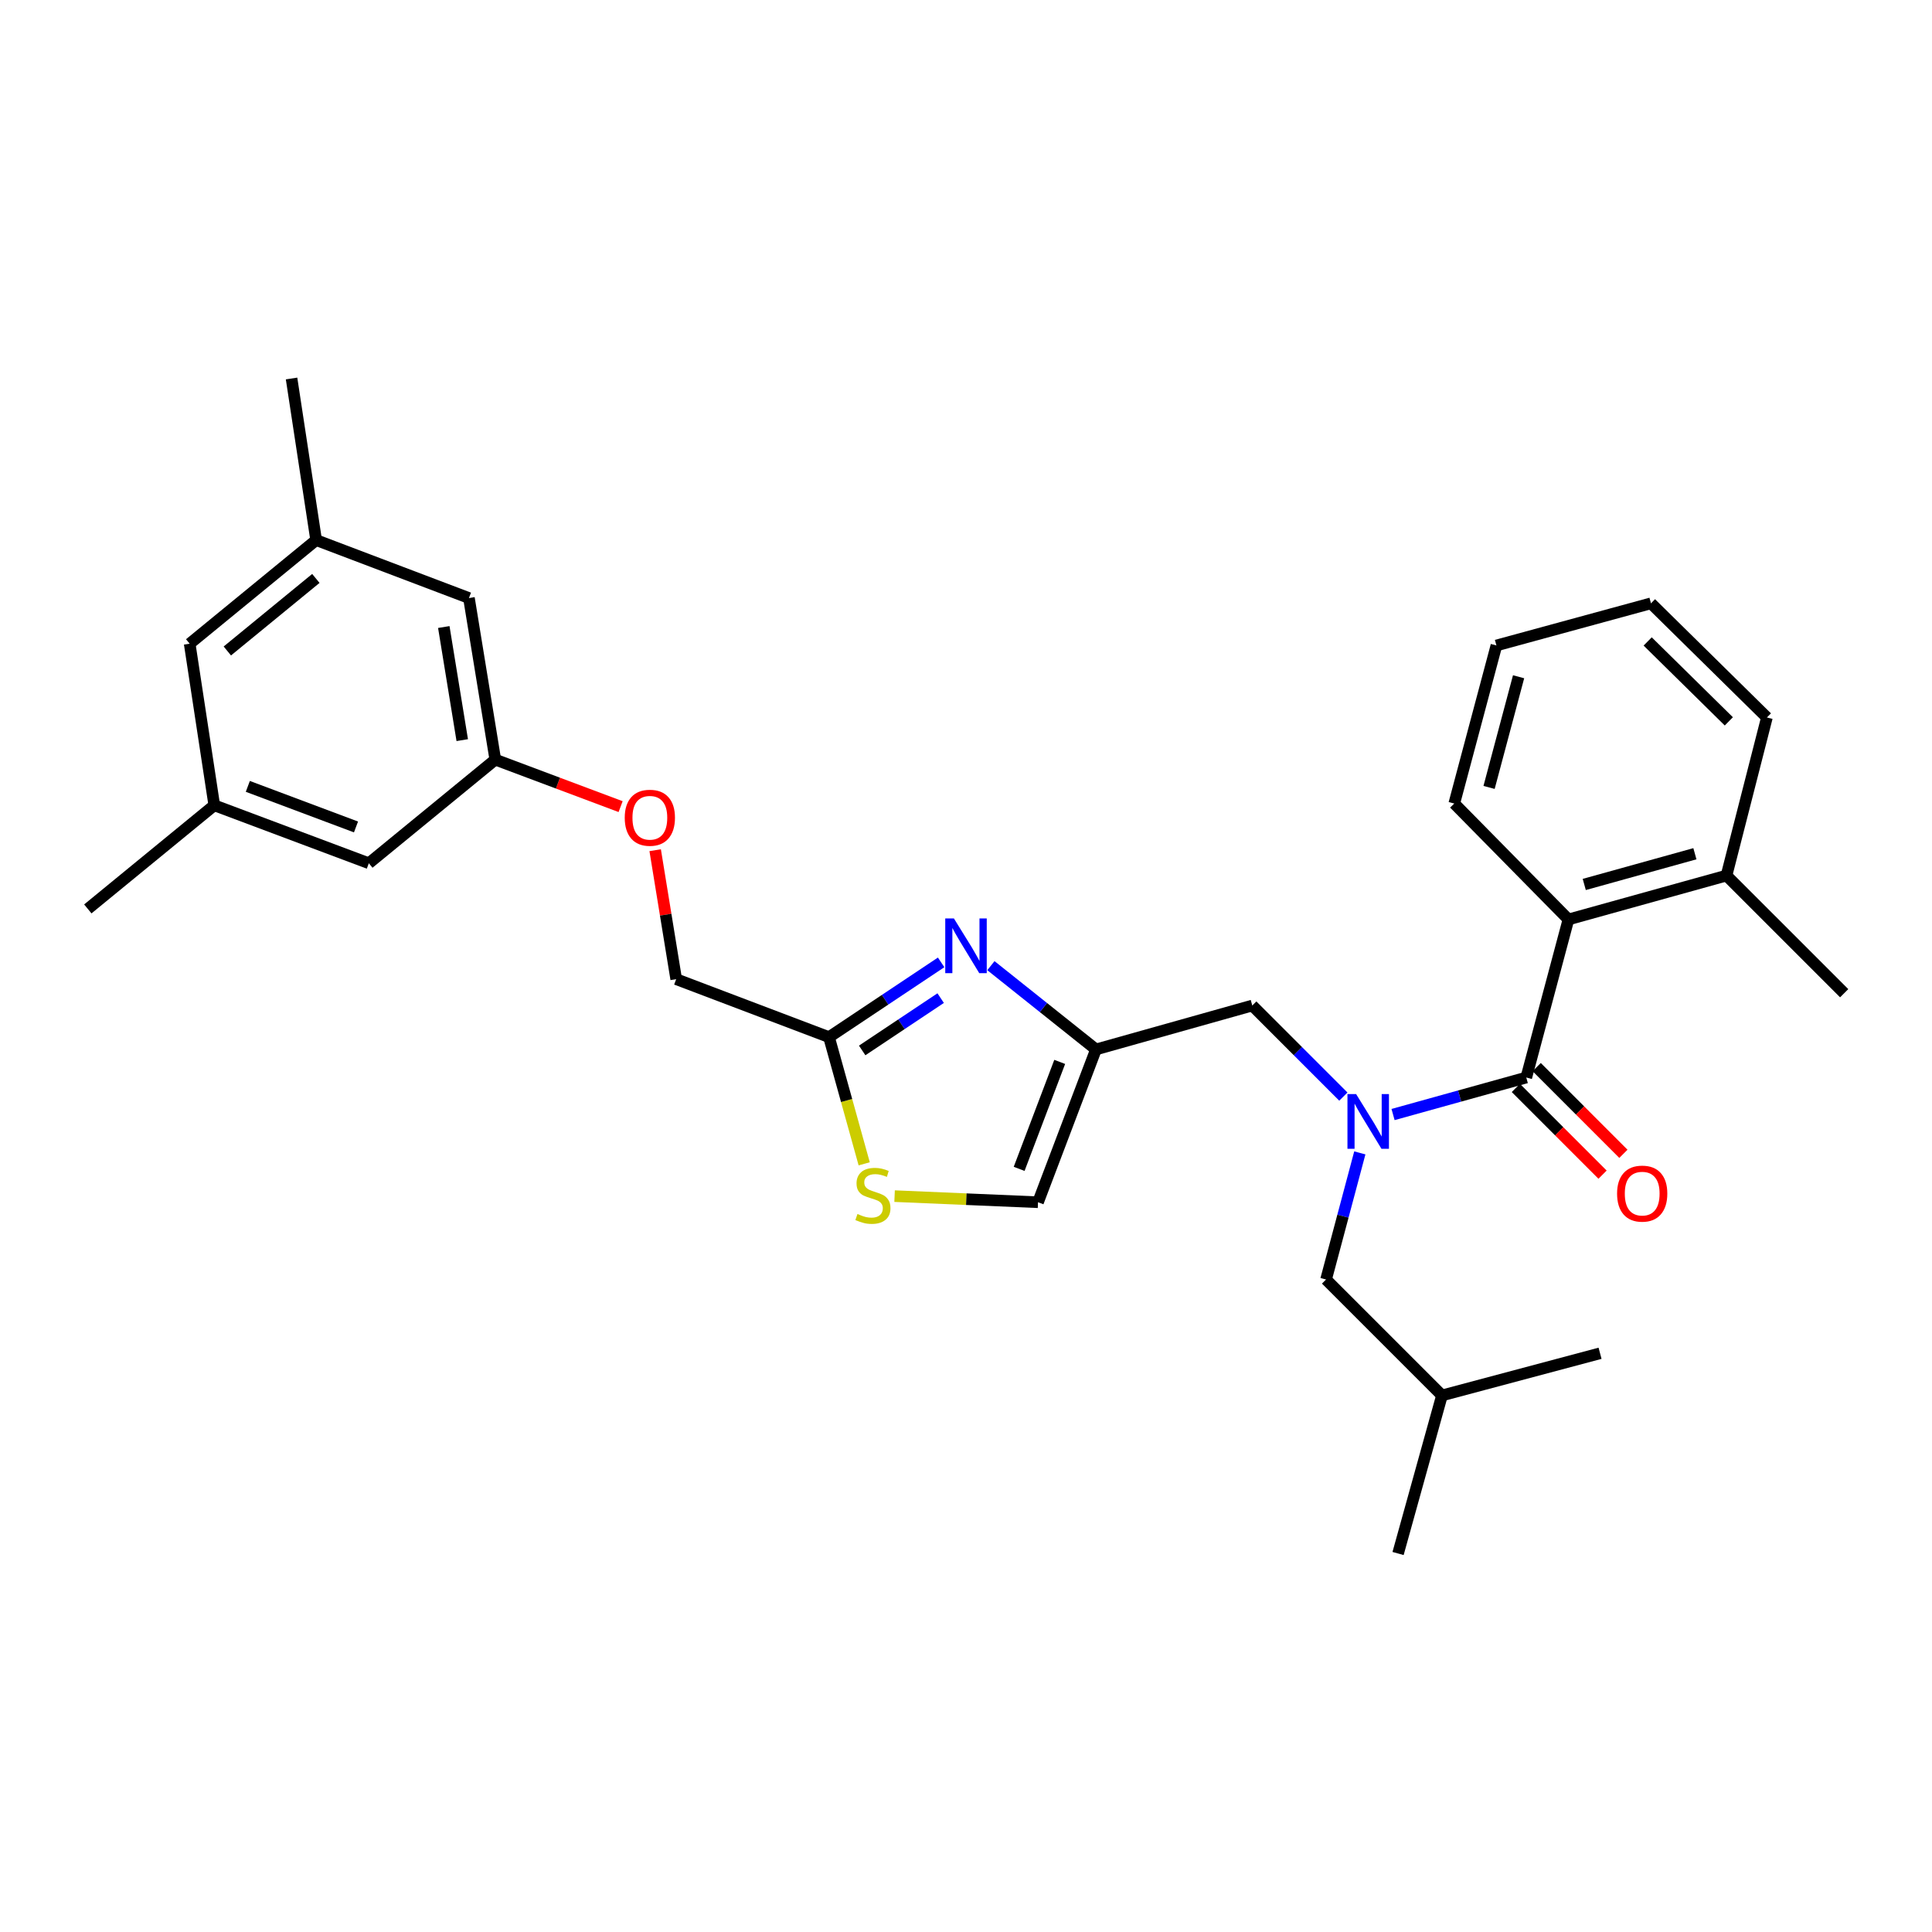 <?xml version='1.0' encoding='iso-8859-1'?>
<svg version='1.1' baseProfile='full'
              xmlns='http://www.w3.org/2000/svg'
                      xmlns:rdkit='http://www.rdkit.org/xml'
                      xmlns:xlink='http://www.w3.org/1999/xlink'
                  xml:space='preserve'
width='1000px' height='1000px' viewBox='0 0 1000 1000'>
<!-- END OF HEADER -->
<rect style='opacity:1.0;fill:#FFFFFF;stroke:none' width='1000' height='1000' x='0' y='0'> </rect>
<path class='bond-0' d='M 811.822,475.906 L 893.632,453.186' style='fill:none;fill-rule:evenodd;stroke:#000000;stroke-width:6px;stroke-linecap:butt;stroke-linejoin:miter;stroke-opacity:1' />
<path class='bond-0' d='M 820.01,457.795 L 877.277,441.89' style='fill:none;fill-rule:evenodd;stroke:#000000;stroke-width:6px;stroke-linecap:butt;stroke-linejoin:miter;stroke-opacity:1' />
<path class='bond-1' d='M 811.822,475.906 L 752.723,415.909' style='fill:none;fill-rule:evenodd;stroke:#000000;stroke-width:6px;stroke-linecap:butt;stroke-linejoin:miter;stroke-opacity:1' />
<path class='bond-2' d='M 811.822,475.906 L 790,557.725' style='fill:none;fill-rule:evenodd;stroke:#000000;stroke-width:6px;stroke-linecap:butt;stroke-linejoin:miter;stroke-opacity:1' />
<path class='bond-3' d='M 695.32,567.593 L 671.751,544.025' style='fill:none;fill-rule:evenodd;stroke:#0000FF;stroke-width:6px;stroke-linecap:butt;stroke-linejoin:miter;stroke-opacity:1' />
<path class='bond-3' d='M 671.751,544.025 L 648.183,520.457' style='fill:none;fill-rule:evenodd;stroke:#000000;stroke-width:6px;stroke-linecap:butt;stroke-linejoin:miter;stroke-opacity:1' />
<path class='bond-4' d='M 721.044,576.881 L 755.522,567.303' style='fill:none;fill-rule:evenodd;stroke:#0000FF;stroke-width:6px;stroke-linecap:butt;stroke-linejoin:miter;stroke-opacity:1' />
<path class='bond-4' d='M 755.522,567.303 L 790,557.725' style='fill:none;fill-rule:evenodd;stroke:#000000;stroke-width:6px;stroke-linecap:butt;stroke-linejoin:miter;stroke-opacity:1' />
<path class='bond-5' d='M 703.841,596.731 L 695.104,629.502' style='fill:none;fill-rule:evenodd;stroke:#0000FF;stroke-width:6px;stroke-linecap:butt;stroke-linejoin:miter;stroke-opacity:1' />
<path class='bond-5' d='M 695.104,629.502 L 686.367,662.273' style='fill:none;fill-rule:evenodd;stroke:#000000;stroke-width:6px;stroke-linecap:butt;stroke-linejoin:miter;stroke-opacity:1' />
<path class='bond-6' d='M 784.604,563.12 L 807.042,585.561' style='fill:none;fill-rule:evenodd;stroke:#000000;stroke-width:6px;stroke-linecap:butt;stroke-linejoin:miter;stroke-opacity:1' />
<path class='bond-6' d='M 807.042,585.561 L 829.48,608.002' style='fill:none;fill-rule:evenodd;stroke:#FF0000;stroke-width:6px;stroke-linecap:butt;stroke-linejoin:miter;stroke-opacity:1' />
<path class='bond-6' d='M 795.396,552.33 L 817.834,574.772' style='fill:none;fill-rule:evenodd;stroke:#000000;stroke-width:6px;stroke-linecap:butt;stroke-linejoin:miter;stroke-opacity:1' />
<path class='bond-6' d='M 817.834,574.772 L 840.272,597.213' style='fill:none;fill-rule:evenodd;stroke:#FF0000;stroke-width:6px;stroke-linecap:butt;stroke-linejoin:miter;stroke-opacity:1' />
<path class='bond-7' d='M 893.632,453.186 L 954.545,514.09' style='fill:none;fill-rule:evenodd;stroke:#000000;stroke-width:6px;stroke-linecap:butt;stroke-linejoin:miter;stroke-opacity:1' />
<path class='bond-8' d='M 893.632,453.186 L 914.547,371.366' style='fill:none;fill-rule:evenodd;stroke:#000000;stroke-width:6px;stroke-linecap:butt;stroke-linejoin:miter;stroke-opacity:1' />
<path class='bond-9' d='M 752.723,415.909 L 774.545,334.09' style='fill:none;fill-rule:evenodd;stroke:#000000;stroke-width:6px;stroke-linecap:butt;stroke-linejoin:miter;stroke-opacity:1' />
<path class='bond-9' d='M 770.741,407.568 L 786.016,350.295' style='fill:none;fill-rule:evenodd;stroke:#000000;stroke-width:6px;stroke-linecap:butt;stroke-linejoin:miter;stroke-opacity:1' />
<path class='bond-10' d='M 686.367,662.273 L 746.365,722.271' style='fill:none;fill-rule:evenodd;stroke:#000000;stroke-width:6px;stroke-linecap:butt;stroke-linejoin:miter;stroke-opacity:1' />
<path class='bond-11' d='M 648.183,520.457 L 567.271,543.186' style='fill:none;fill-rule:evenodd;stroke:#000000;stroke-width:6px;stroke-linecap:butt;stroke-linejoin:miter;stroke-opacity:1' />
<path class='bond-12' d='M 746.365,722.271 L 828.184,700.457' style='fill:none;fill-rule:evenodd;stroke:#000000;stroke-width:6px;stroke-linecap:butt;stroke-linejoin:miter;stroke-opacity:1' />
<path class='bond-13' d='M 746.365,722.271 L 723.636,804.09' style='fill:none;fill-rule:evenodd;stroke:#000000;stroke-width:6px;stroke-linecap:butt;stroke-linejoin:miter;stroke-opacity:1' />
<path class='bond-14' d='M 339.115,440.061 L 344.558,473.439' style='fill:none;fill-rule:evenodd;stroke:#FF0000;stroke-width:6px;stroke-linecap:butt;stroke-linejoin:miter;stroke-opacity:1' />
<path class='bond-14' d='M 344.558,473.439 L 350.002,506.816' style='fill:none;fill-rule:evenodd;stroke:#000000;stroke-width:6px;stroke-linecap:butt;stroke-linejoin:miter;stroke-opacity:1' />
<path class='bond-15' d='M 321.226,417.506 L 288.795,405.343' style='fill:none;fill-rule:evenodd;stroke:#FF0000;stroke-width:6px;stroke-linecap:butt;stroke-linejoin:miter;stroke-opacity:1' />
<path class='bond-15' d='M 288.795,405.343 L 256.365,393.18' style='fill:none;fill-rule:evenodd;stroke:#000000;stroke-width:6px;stroke-linecap:butt;stroke-linejoin:miter;stroke-opacity:1' />
<path class='bond-16' d='M 350.002,506.816 L 429.092,536.819' style='fill:none;fill-rule:evenodd;stroke:#000000;stroke-width:6px;stroke-linecap:butt;stroke-linejoin:miter;stroke-opacity:1' />
<path class='bond-17' d='M 463.039,619.116 L 500.158,620.695' style='fill:none;fill-rule:evenodd;stroke:#CCCC00;stroke-width:6px;stroke-linecap:butt;stroke-linejoin:miter;stroke-opacity:1' />
<path class='bond-17' d='M 500.158,620.695 L 537.277,622.275' style='fill:none;fill-rule:evenodd;stroke:#000000;stroke-width:6px;stroke-linecap:butt;stroke-linejoin:miter;stroke-opacity:1' />
<path class='bond-18' d='M 447.308,602.395 L 438.2,569.607' style='fill:none;fill-rule:evenodd;stroke:#CCCC00;stroke-width:6px;stroke-linecap:butt;stroke-linejoin:miter;stroke-opacity:1' />
<path class='bond-18' d='M 438.2,569.607 L 429.092,536.819' style='fill:none;fill-rule:evenodd;stroke:#000000;stroke-width:6px;stroke-linecap:butt;stroke-linejoin:miter;stroke-opacity:1' />
<path class='bond-19' d='M 537.277,622.275 L 567.271,543.186' style='fill:none;fill-rule:evenodd;stroke:#000000;stroke-width:6px;stroke-linecap:butt;stroke-linejoin:miter;stroke-opacity:1' />
<path class='bond-19' d='M 527.508,605.001 L 548.504,549.638' style='fill:none;fill-rule:evenodd;stroke:#000000;stroke-width:6px;stroke-linecap:butt;stroke-linejoin:miter;stroke-opacity:1' />
<path class='bond-20' d='M 163.635,279.543 L 98.178,333.182' style='fill:none;fill-rule:evenodd;stroke:#000000;stroke-width:6px;stroke-linecap:butt;stroke-linejoin:miter;stroke-opacity:1' />
<path class='bond-20' d='M 163.489,299.393 L 117.669,336.94' style='fill:none;fill-rule:evenodd;stroke:#000000;stroke-width:6px;stroke-linecap:butt;stroke-linejoin:miter;stroke-opacity:1' />
<path class='bond-21' d='M 163.635,279.543 L 242.724,309.546' style='fill:none;fill-rule:evenodd;stroke:#000000;stroke-width:6px;stroke-linecap:butt;stroke-linejoin:miter;stroke-opacity:1' />
<path class='bond-22' d='M 163.635,279.543 L 150.91,195.91' style='fill:none;fill-rule:evenodd;stroke:#000000;stroke-width:6px;stroke-linecap:butt;stroke-linejoin:miter;stroke-opacity:1' />
<path class='bond-23' d='M 98.178,333.182 L 110.912,416.816' style='fill:none;fill-rule:evenodd;stroke:#000000;stroke-width:6px;stroke-linecap:butt;stroke-linejoin:miter;stroke-opacity:1' />
<path class='bond-24' d='M 110.912,416.816 L 190.908,446.819' style='fill:none;fill-rule:evenodd;stroke:#000000;stroke-width:6px;stroke-linecap:butt;stroke-linejoin:miter;stroke-opacity:1' />
<path class='bond-24' d='M 128.27,407.028 L 184.267,428.03' style='fill:none;fill-rule:evenodd;stroke:#000000;stroke-width:6px;stroke-linecap:butt;stroke-linejoin:miter;stroke-opacity:1' />
<path class='bond-25' d='M 110.912,416.816 L 45.455,470.455' style='fill:none;fill-rule:evenodd;stroke:#000000;stroke-width:6px;stroke-linecap:butt;stroke-linejoin:miter;stroke-opacity:1' />
<path class='bond-26' d='M 190.908,446.819 L 256.365,393.18' style='fill:none;fill-rule:evenodd;stroke:#000000;stroke-width:6px;stroke-linecap:butt;stroke-linejoin:miter;stroke-opacity:1' />
<path class='bond-27' d='M 256.365,393.18 L 242.724,309.546' style='fill:none;fill-rule:evenodd;stroke:#000000;stroke-width:6px;stroke-linecap:butt;stroke-linejoin:miter;stroke-opacity:1' />
<path class='bond-27' d='M 239.258,383.091 L 229.709,324.548' style='fill:none;fill-rule:evenodd;stroke:#000000;stroke-width:6px;stroke-linecap:butt;stroke-linejoin:miter;stroke-opacity:1' />
<path class='bond-28' d='M 567.271,543.186 L 540.081,521.506' style='fill:none;fill-rule:evenodd;stroke:#000000;stroke-width:6px;stroke-linecap:butt;stroke-linejoin:miter;stroke-opacity:1' />
<path class='bond-28' d='M 540.081,521.506 L 512.891,499.826' style='fill:none;fill-rule:evenodd;stroke:#0000FF;stroke-width:6px;stroke-linecap:butt;stroke-linejoin:miter;stroke-opacity:1' />
<path class='bond-29' d='M 487.129,498.127 L 458.111,517.473' style='fill:none;fill-rule:evenodd;stroke:#0000FF;stroke-width:6px;stroke-linecap:butt;stroke-linejoin:miter;stroke-opacity:1' />
<path class='bond-29' d='M 458.111,517.473 L 429.092,536.819' style='fill:none;fill-rule:evenodd;stroke:#000000;stroke-width:6px;stroke-linecap:butt;stroke-linejoin:miter;stroke-opacity:1' />
<path class='bond-29' d='M 486.889,516.628 L 466.575,530.17' style='fill:none;fill-rule:evenodd;stroke:#0000FF;stroke-width:6px;stroke-linecap:butt;stroke-linejoin:miter;stroke-opacity:1' />
<path class='bond-29' d='M 466.575,530.17 L 446.262,543.712' style='fill:none;fill-rule:evenodd;stroke:#000000;stroke-width:6px;stroke-linecap:butt;stroke-linejoin:miter;stroke-opacity:1' />
<path class='bond-30' d='M 914.547,371.366 L 854.541,312.276' style='fill:none;fill-rule:evenodd;stroke:#000000;stroke-width:6px;stroke-linecap:butt;stroke-linejoin:miter;stroke-opacity:1' />
<path class='bond-30' d='M 894.839,373.376 L 852.835,332.013' style='fill:none;fill-rule:evenodd;stroke:#000000;stroke-width:6px;stroke-linecap:butt;stroke-linejoin:miter;stroke-opacity:1' />
<path class='bond-31' d='M 774.545,334.09 L 854.541,312.276' style='fill:none;fill-rule:evenodd;stroke:#000000;stroke-width:6px;stroke-linecap:butt;stroke-linejoin:miter;stroke-opacity:1' />
<path  class='atom-1' d='M 701.921 566.294
L 711.201 581.294
Q 712.121 582.774, 713.601 585.454
Q 715.081 588.134, 715.161 588.294
L 715.161 566.294
L 718.921 566.294
L 718.921 594.614
L 715.041 594.614
L 705.081 578.214
Q 703.921 576.294, 702.681 574.094
Q 701.481 571.894, 701.121 571.214
L 701.121 594.614
L 697.441 594.614
L 697.441 566.294
L 701.921 566.294
' fill='#0000FF'/>
<path  class='atom-3' d='M 836.997 617.811
Q 836.997 611.011, 840.357 607.211
Q 843.717 603.411, 849.997 603.411
Q 856.277 603.411, 859.637 607.211
Q 862.997 611.011, 862.997 617.811
Q 862.997 624.691, 859.597 628.611
Q 856.197 632.491, 849.997 632.491
Q 843.757 632.491, 840.357 628.611
Q 836.997 624.731, 836.997 617.811
M 849.997 629.291
Q 854.317 629.291, 856.637 626.411
Q 858.997 623.491, 858.997 617.811
Q 858.997 612.251, 856.637 609.451
Q 854.317 606.611, 849.997 606.611
Q 845.677 606.611, 843.317 609.411
Q 840.997 612.211, 840.997 617.811
Q 840.997 623.531, 843.317 626.411
Q 845.677 629.291, 849.997 629.291
' fill='#FF0000'/>
<path  class='atom-9' d='M 323.362 423.263
Q 323.362 416.463, 326.722 412.663
Q 330.082 408.863, 336.362 408.863
Q 342.642 408.863, 346.002 412.663
Q 349.362 416.463, 349.362 423.263
Q 349.362 430.143, 345.962 434.063
Q 342.562 437.943, 336.362 437.943
Q 330.122 437.943, 326.722 434.063
Q 323.362 430.183, 323.362 423.263
M 336.362 434.743
Q 340.682 434.743, 343.002 431.863
Q 345.362 428.943, 345.362 423.263
Q 345.362 417.703, 343.002 414.903
Q 340.682 412.063, 336.362 412.063
Q 332.042 412.063, 329.682 414.863
Q 327.362 417.663, 327.362 423.263
Q 327.362 428.983, 329.682 431.863
Q 332.042 434.743, 336.362 434.743
' fill='#FF0000'/>
<path  class='atom-11' d='M 443.821 628.358
Q 444.141 628.478, 445.461 629.038
Q 446.781 629.598, 448.221 629.958
Q 449.701 630.278, 451.141 630.278
Q 453.821 630.278, 455.381 628.998
Q 456.941 627.678, 456.941 625.398
Q 456.941 623.838, 456.141 622.878
Q 455.381 621.918, 454.181 621.398
Q 452.981 620.878, 450.981 620.278
Q 448.461 619.518, 446.941 618.798
Q 445.461 618.078, 444.381 616.558
Q 443.341 615.038, 443.341 612.478
Q 443.341 608.918, 445.741 606.718
Q 448.181 604.518, 452.981 604.518
Q 456.261 604.518, 459.981 606.078
L 459.061 609.158
Q 455.661 607.758, 453.101 607.758
Q 450.341 607.758, 448.821 608.918
Q 447.301 610.038, 447.341 611.998
Q 447.341 613.518, 448.101 614.438
Q 448.901 615.358, 450.021 615.878
Q 451.181 616.398, 453.101 616.998
Q 455.661 617.798, 457.181 618.598
Q 458.701 619.398, 459.781 621.038
Q 460.901 622.638, 460.901 625.398
Q 460.901 629.318, 458.261 631.438
Q 455.661 633.518, 451.301 633.518
Q 448.781 633.518, 446.861 632.958
Q 444.981 632.438, 442.741 631.518
L 443.821 628.358
' fill='#CCCC00'/>
<path  class='atom-22' d='M 493.74 475.387
L 503.02 490.387
Q 503.94 491.867, 505.42 494.547
Q 506.9 497.227, 506.98 497.387
L 506.98 475.387
L 510.74 475.387
L 510.74 503.707
L 506.86 503.707
L 496.9 487.307
Q 495.74 485.387, 494.5 483.187
Q 493.3 480.987, 492.94 480.307
L 492.94 503.707
L 489.26 503.707
L 489.26 475.387
L 493.74 475.387
' fill='#0000FF'/>
</svg>
